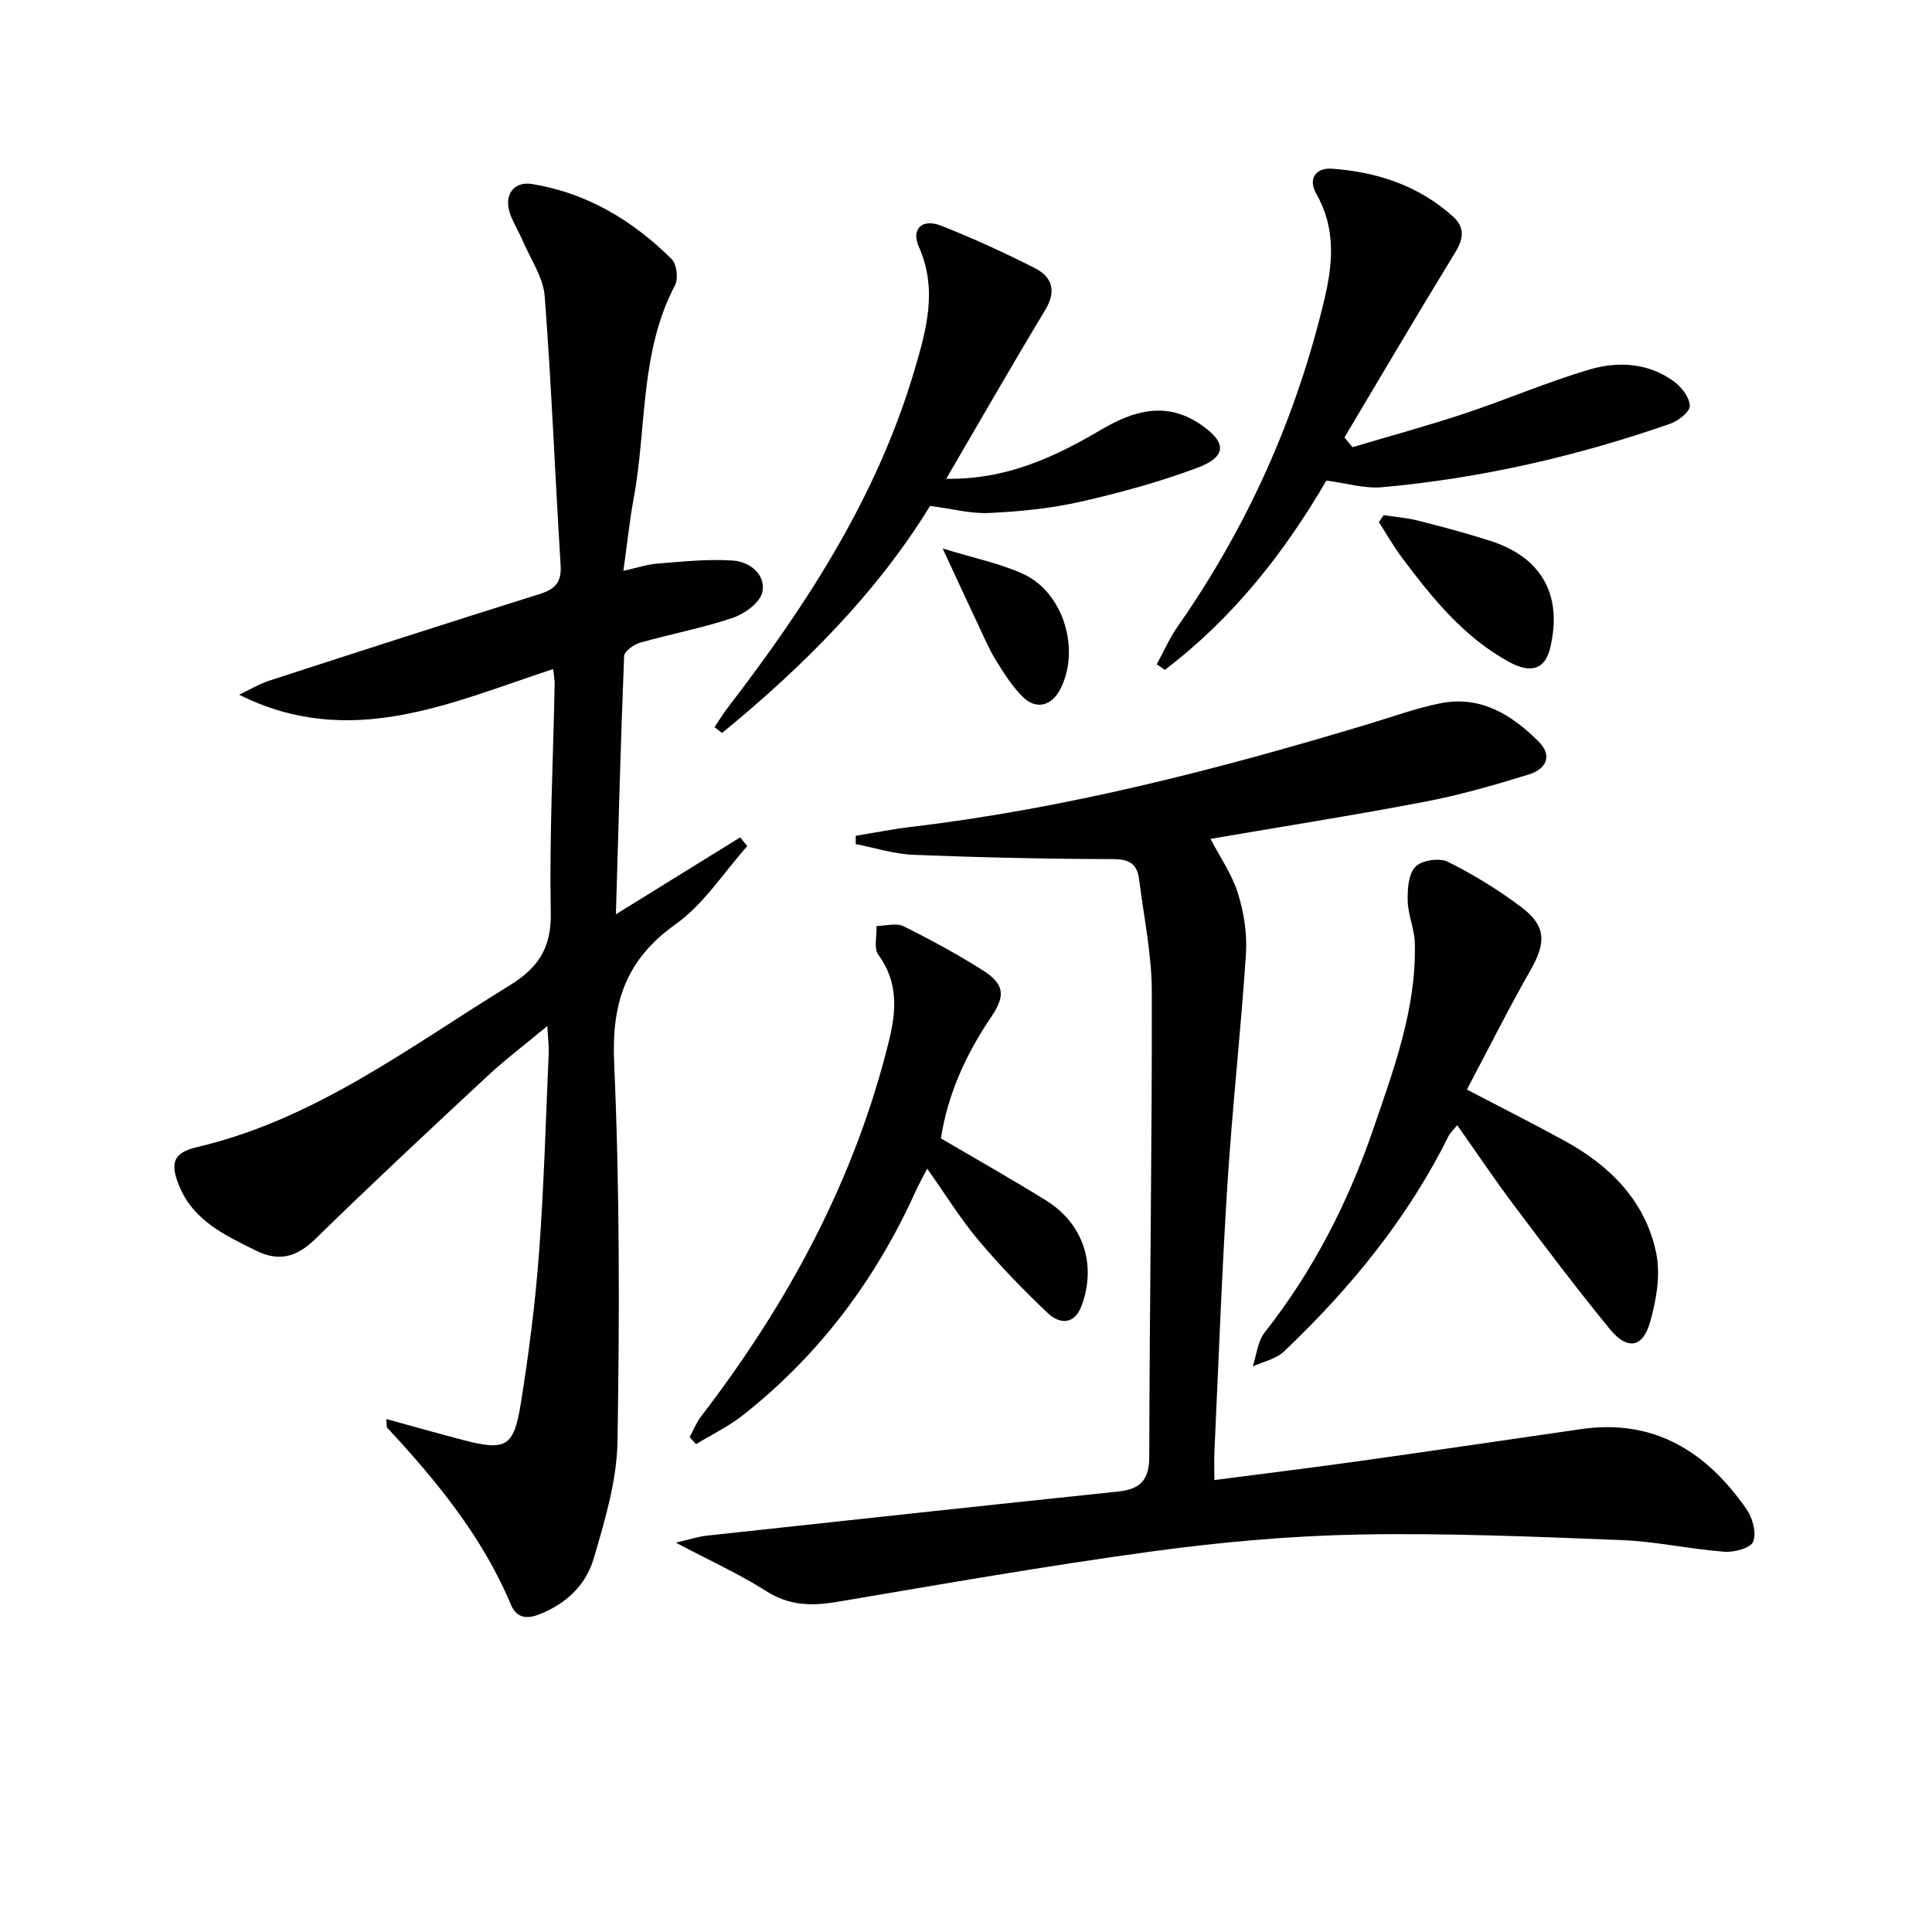 <svg enable-background="new 0 0 400 400" viewBox="0 0 400 400" xmlns="http://www.w3.org/2000/svg"><g fill="#010100"><path d="m49.51 143.83c2.11-.99 4.14-2.23 6.34-2.94 18.62-6.05 37.25-12.06 55.93-17.92 3.21-1.01 4.51-2.45 4.29-5.97-1.16-18.56-1.88-37.15-3.3-55.69-.3-3.88-2.89-7.59-4.49-11.35-.84-1.98-2.05-3.83-2.72-5.86-1.24-3.76.8-6.62 4.61-6 11.36 1.85 20.83 7.55 28.89 15.54 1.05 1.04 1.41 4.06.69 5.43-7.32 13.9-5.82 29.44-8.56 44.17-.87 4.68-1.35 9.44-2.12 14.95 2.72-.6 4.87-1.34 7.06-1.51 5.21-.4 10.46-.98 15.64-.62 3.43.24 6.83 2.84 6.06 6.54-.45 2.16-3.67 4.49-6.13 5.32-6.26 2.12-12.82 3.33-19.19 5.15-1.3.37-3.25 1.77-3.29 2.76-.71 17.57-1.17 35.15-1.7 53.46 8.91-5.52 17.31-10.72 25.72-15.92.49.6.98 1.2 1.48 1.8-4.88 5.47-9 12.02-14.82 16.16-10.32 7.34-13.3 16.28-12.75 28.68 1.16 26.09 1.12 52.26.7 78.39-.13 8.11-2.6 16.33-4.91 24.22-1.62 5.53-5.75 9.53-11.49 11.69-2.85 1.07-4.66.32-5.68-2.11-5.9-14.05-15.36-25.57-25.58-36.58-.18-.19-.09-.63-.22-1.83 5.43 1.49 10.53 2.94 15.67 4.29 9.05 2.37 10.72 1.6 12.17-7.4 1.66-10.32 3-20.72 3.78-31.14 1.03-13.75 1.4-27.56 2.01-41.34.07-1.59-.15-3.19-.28-5.78-4.66 3.88-8.74 6.96-12.47 10.43-11.93 11.1-23.84 22.22-35.5 33.6-3.87 3.78-7.48 4.9-12.43 2.44-6.31-3.14-12.72-6.09-15.7-13.08-2.1-4.92-1.44-7.14 3.52-8.3 24.44-5.71 43.97-20.71 64.72-33.46 5.93-3.64 8.71-7.73 8.57-15.04-.3-15.79.49-31.6.81-47.4.02-.8-.16-1.61-.32-3.09-21.24 6.98-42.04 16.82-65.01 5.31z"/><path d="m251.42 306.43c10.39-1.35 20.25-2.56 30.09-3.94 15.29-2.14 30.56-4.4 45.84-6.61 15.18-2.19 26.03 4.72 34.28 16.63 1.24 1.79 2.06 4.89 1.34 6.69-.53 1.32-3.95 2.23-5.98 2.07-7.11-.54-14.15-2.13-21.26-2.41-18.11-.71-36.24-1.49-54.34-1.15-14.25.27-28.55 1.55-42.69 3.47-21.84 2.97-43.58 6.78-65.32 10.46-5.29.9-9.96.83-14.74-2.21-5.53-3.53-11.57-6.26-18.71-10.04 3.03-.7 4.65-1.26 6.31-1.44 28.38-3.08 56.76-6.16 85.16-9.13 4.53-.47 6.53-2.22 6.54-7.16.06-32.13.59-64.27.53-96.4-.02-7.74-1.67-15.47-2.63-23.2-.38-3.11-1.94-4.18-5.34-4.19-13.8-.03-27.61-.34-41.4-.89-4-.16-7.96-1.45-11.93-2.22 0-.57-.01-1.15-.01-1.72 3.88-.63 7.73-1.4 11.63-1.86 32.26-3.84 63.56-11.94 94.57-21.29 4.92-1.48 9.78-3.26 14.79-4.27 8.34-1.69 14.83 2.33 20.41 7.92 3.1 3.11 1.3 5.78-2.04 6.81-7.1 2.19-14.28 4.26-21.56 5.65-14.65 2.8-29.39 5.12-44.34 7.68 1.9 3.66 4.41 7.25 5.67 11.24 1.25 3.98 1.94 8.41 1.67 12.56-1.04 15.89-2.82 31.74-3.83 47.63-1.17 18.4-1.83 36.84-2.69 55.26-.09 1.65-.02 3.29-.02 6.06z"/><path d="m303.7 225.58c7.08 3.7 13.73 7.05 20.26 10.63 9.41 5.16 16.7 12.47 18.93 23.17.95 4.56.04 9.86-1.29 14.45-1.52 5.25-4.72 5.71-8.27 1.38-6.85-8.36-13.36-17-19.86-25.64-3.99-5.3-7.68-10.82-11.77-16.62-.86 1.07-1.47 1.6-1.8 2.27-8.47 17.08-20.36 31.56-34.08 44.6-1.64 1.56-4.28 2.09-6.45 3.09.79-2.37 1-5.18 2.45-7.02 10.01-12.7 17.25-26.83 22.47-42.04 4.3-12.55 8.99-25.07 8.63-38.64-.08-2.9-1.4-5.77-1.47-8.67-.06-2.42.13-5.56 1.58-7.08 1.29-1.35 4.96-1.91 6.7-1.05 5.31 2.63 10.44 5.8 15.19 9.36 5.21 3.9 5.2 7.39 2.02 12.97-4.58 8.04-8.72 16.32-13.24 24.84z"/><path d="m280.03 92.58c7.73-2.3 15.52-4.42 23.18-6.96 8.65-2.87 17.05-6.5 25.78-9.09 6.01-1.78 12.32-1.45 17.66 2.51 1.55 1.15 3.2 3.32 3.2 5.01 0 1.26-2.4 3.1-4.08 3.69-19.33 6.73-39.18 11.29-59.58 13.13-3.67.33-7.49-.84-11.58-1.37-8.7 14.95-19.42 28.55-33.44 39.18-.56-.38-1.12-.76-1.68-1.15 1.44-2.62 2.64-5.4 4.35-7.84 14.43-20.66 24.55-43.25 30.37-67.75 1.76-7.39 2.38-14.69-1.66-21.76-1.82-3.18-.14-5.5 3.28-5.25 9.31.68 17.92 3.51 25.01 9.91 2.53 2.29 2.16 4.63.41 7.49-7.76 12.67-15.29 25.48-22.9 38.24.56.69 1.12 1.35 1.68 2.01z"/><path d="m194.81 235.69c7.47 4.39 14.69 8.46 21.73 12.83 7.72 4.79 10.51 13.21 7.44 21.7-1.48 4.08-4.53 4.01-7.05 1.64-5.06-4.77-9.91-9.81-14.39-15.13-3.73-4.44-6.79-9.43-10.57-14.77-.95 1.85-1.79 3.33-2.48 4.86-8.25 18.21-19.95 33.78-35.68 46.18-2.97 2.34-6.45 4.01-9.7 6-.44-.48-.89-.96-1.33-1.45.78-1.44 1.39-3.01 2.37-4.29 18.01-23.46 31.85-49.01 38.94-77.92 1.5-6.12 1.88-12.06-2.23-17.65-.99-1.35-.3-3.95-.38-5.97 1.87-.02 4.06-.69 5.56.04 5.62 2.78 11.16 5.79 16.46 9.15 4.41 2.8 4.73 5.19 1.77 9.56-5.3 7.8-9.08 16.15-10.46 25.22z"/><path d="m195.9 99.13c12.66.18 22.59-4.58 32.25-10.26 6.61-3.88 13.38-5.85 20.5-.94 5.34 3.68 5.42 6.61-.8 8.94-7.89 2.95-16.1 5.19-24.33 7.05-6.12 1.38-12.48 1.99-18.76 2.29-3.79.18-7.63-.87-12.2-1.47-10.92 17.87-26.2 33.2-43.07 47.02-.52-.4-1.04-.81-1.56-1.21.92-1.36 1.76-2.77 2.76-4.06 16.37-21.3 30.88-43.62 38.6-69.72 2.51-8.49 4.88-16.82.95-25.67-1.65-3.72.69-5.91 4.58-4.38 6.61 2.6 13.1 5.57 19.43 8.79 3.62 1.84 4.52 4.76 2.13 8.71-6.84 11.33-13.42 22.84-20.48 34.91z"/><path d="m286.48 106.65c2.39.37 4.82.56 7.15 1.15 4.97 1.26 9.93 2.58 14.81 4.14 10.81 3.43 15.16 11.33 12.48 22.32-1.05 4.3-3.96 5.25-8.44 2.81-9.45-5.15-15.99-13.3-22.27-21.69-1.73-2.31-3.16-4.85-4.73-7.28.34-.48.67-.96 1-1.45z"/><path d="m195.17 113.56c6.42 1.98 11.79 3.05 16.64 5.26 8.39 3.81 11.94 15.71 7.69 23.91-1.76 3.39-4.94 4.28-7.67 1.62-2.22-2.16-3.94-4.89-5.58-7.55-1.47-2.38-2.57-4.99-3.77-7.53-2.26-4.77-4.46-9.56-7.31-15.71z"/></g></svg>